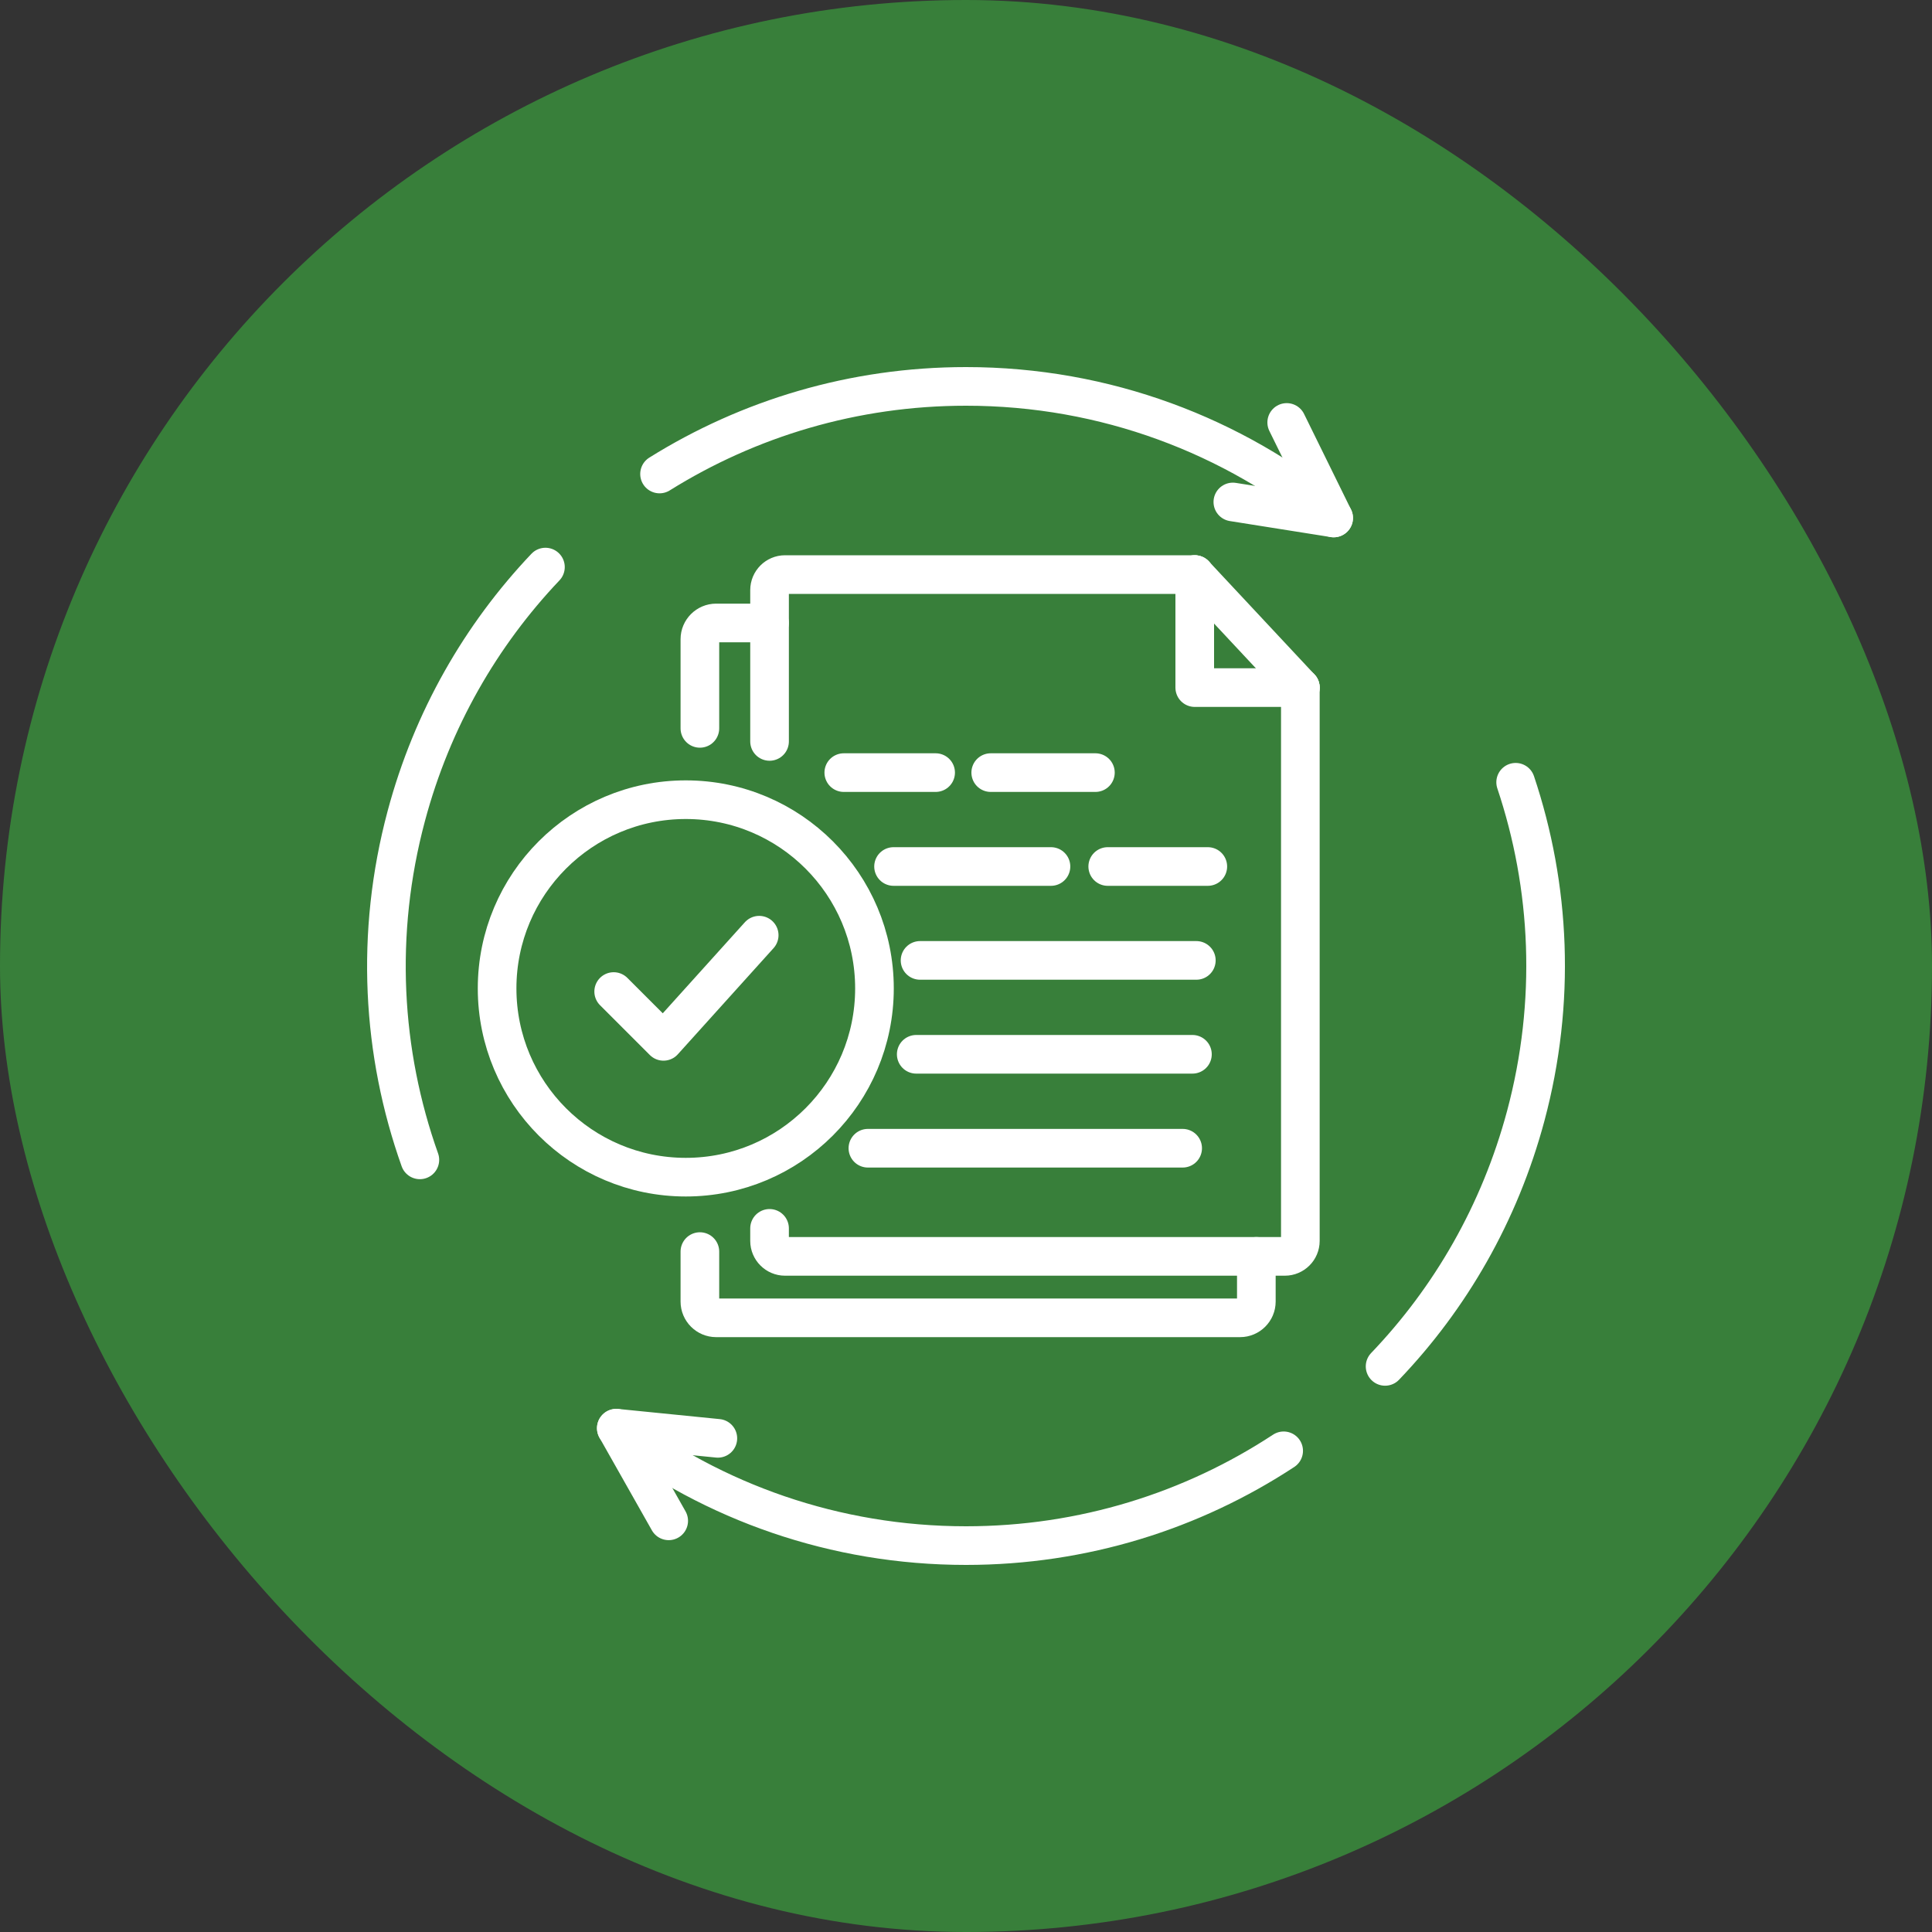 <svg xmlns="http://www.w3.org/2000/svg" width="50" height="50" viewBox="0 0 50 50" fill="none"><rect x="0" y="0" width="50" height="50" fill="#333333" stroke="none"/><rect width="50" height="50" rx="25" fill="#387F3A"></rect><path d="M17.748 30.465C20.445 30.465 22.631 28.278 22.631 25.58C22.631 22.883 20.445 20.696 17.748 20.696C15.051 20.696 12.865 22.883 12.865 25.58C12.865 28.278 15.051 30.465 17.748 30.465Z" stroke="white" stroke-miterlimit="22.926" stroke-linecap="round" stroke-linejoin="round"></path><path d="M17.069 12.267C19.37 10.831 22.089 10 25 10C28.613 10 31.926 11.278 34.515 13.405M33.221 37.547C30.86 39.098 28.035 40 25 40C21.601 40 18.465 38.869 15.95 36.962" stroke="white" stroke-miterlimit="22.926" stroke-linecap="round" stroke-linejoin="round"></path><path d="M10.866 30.017C9.882 27.251 9.698 24.168 10.515 21.117C11.184 18.615 12.45 16.431 14.116 14.676M39.225 20.245C40.129 22.943 40.277 25.927 39.486 28.881C38.81 31.402 37.532 33.6 35.846 35.362" stroke="white" stroke-miterlimit="22.926" stroke-linecap="round" stroke-linejoin="round" stroke-dasharray="22.4 67.2"></path><path d="M19.916 19.188V15.271C19.916 15.05 20.096 14.87 20.316 14.87H30.92M33.653 17.796V32.115C33.653 32.335 33.473 32.515 33.252 32.515H20.316C20.096 32.515 19.916 32.335 19.916 32.115V31.79" stroke="white" stroke-miterlimit="22.926" stroke-linecap="round" stroke-linejoin="round"></path><path d="M32.514 32.515V33.685C32.514 33.916 32.325 34.105 32.094 34.105H18.533C18.302 34.105 18.113 33.916 18.113 33.685V32.391M18.113 18.85V16.542C18.113 16.311 18.302 16.122 18.533 16.122H19.915" stroke="white" stroke-miterlimit="22.926" stroke-linecap="round" stroke-linejoin="round"></path><path d="M21.837 19.995H24.214" stroke="white" stroke-miterlimit="22.926" stroke-linecap="round" stroke-linejoin="round"></path><path d="M25.64 19.995H28.349" stroke="white" stroke-miterlimit="22.926" stroke-linecap="round" stroke-linejoin="round"></path><path d="M23.125 22.425H27.199" stroke="white" stroke-miterlimit="22.926" stroke-linecap="round" stroke-linejoin="round"></path><path d="M28.668 22.425H31.258" stroke="white" stroke-miterlimit="22.926" stroke-linecap="round" stroke-linejoin="round"></path><path d="M23.811 24.855H30.961" stroke="white" stroke-miterlimit="22.926" stroke-linecap="round" stroke-linejoin="round"></path><path d="M23.712 27.285H30.86" stroke="white" stroke-miterlimit="22.926" stroke-linecap="round" stroke-linejoin="round"></path><path d="M22.461 29.716H30.607" stroke="white" stroke-miterlimit="22.926" stroke-linecap="round" stroke-linejoin="round"></path><path d="M15.882 25.661L17.171 26.95L19.648 24.203" stroke="white" stroke-miterlimit="22.926" stroke-linecap="round" stroke-linejoin="round"></path><path d="M17.306 39.359L15.95 36.961L18.578 37.224" stroke="white" stroke-miterlimit="22.926" stroke-linecap="round" stroke-linejoin="round"></path><path d="M33.3 10.933L34.515 13.405L31.906 12.991" stroke="white" stroke-miterlimit="22.926" stroke-linecap="round" stroke-linejoin="round"></path><path d="M33.653 17.795H30.92V14.87" stroke="white" stroke-miterlimit="22.926" stroke-linecap="round" stroke-linejoin="round"></path><path d="M30.92 14.87L33.653 17.795" stroke="white" stroke-miterlimit="22.926" stroke-linecap="round" stroke-linejoin="round"></path></svg>